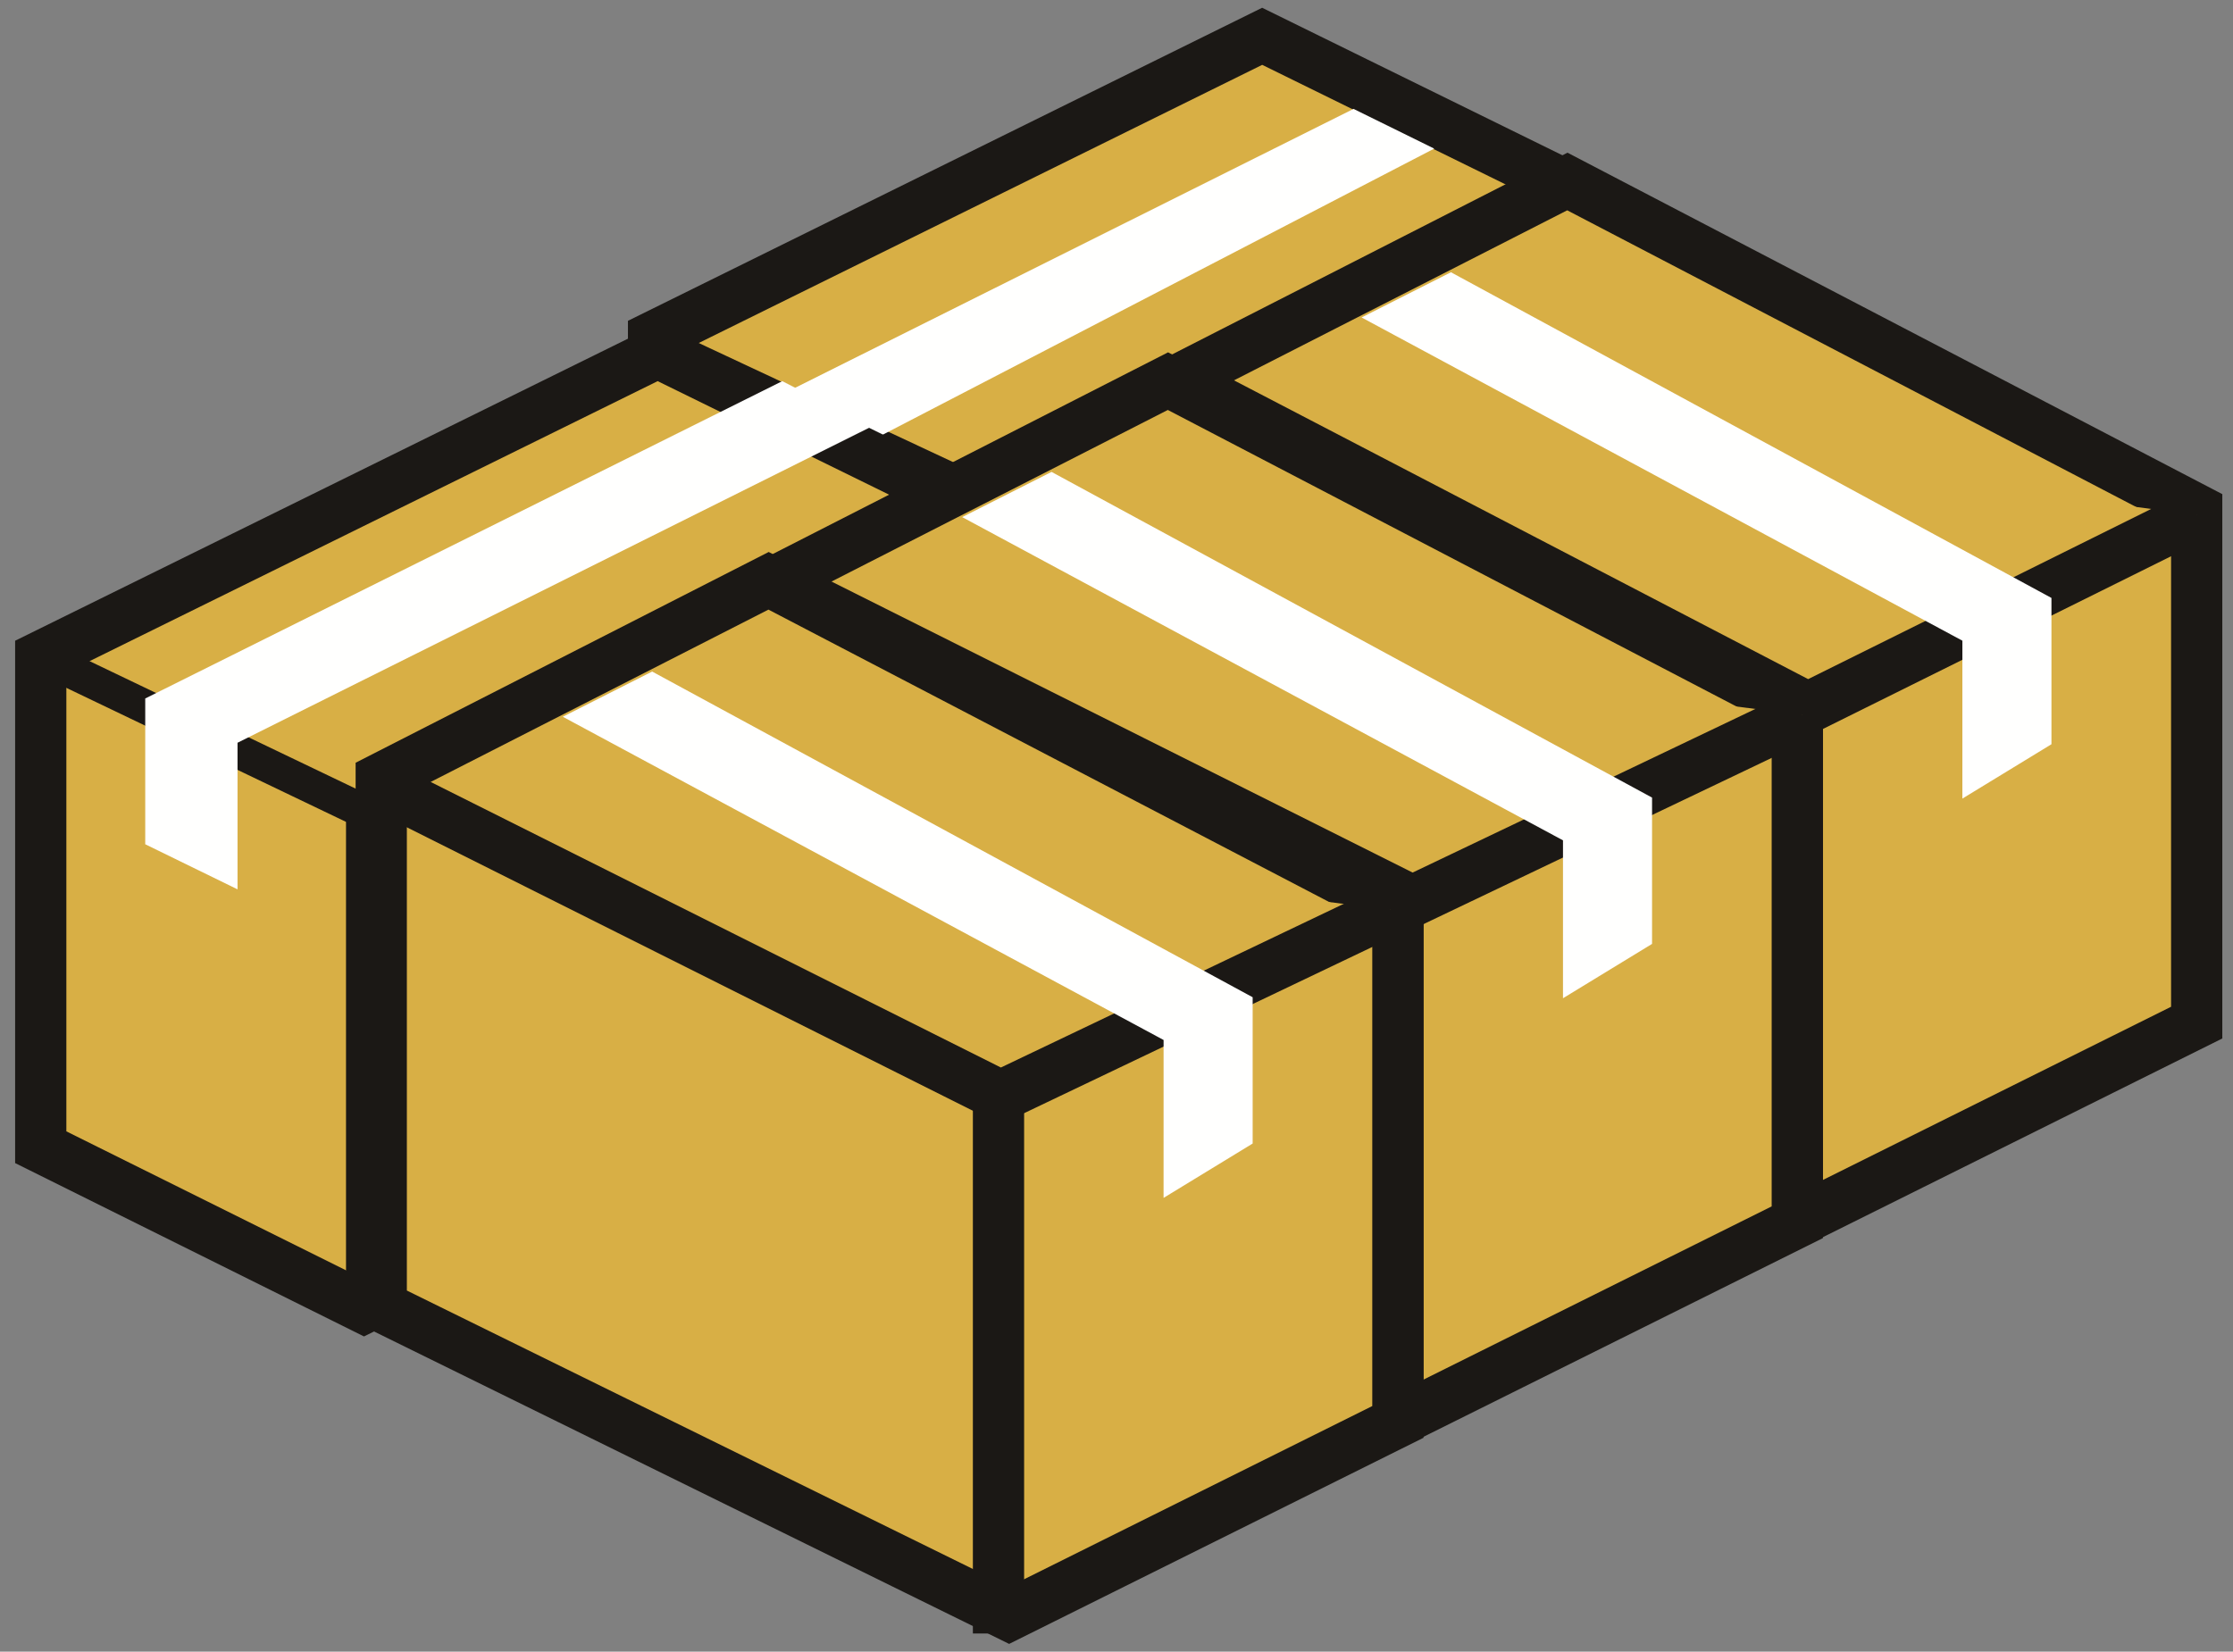 <?xml version="1.0" encoding="UTF-8"?>
<svg width="123px" height="91px" viewBox="0 0 123 91" version="1.1" xmlns="http://www.w3.org/2000/svg" xmlns:xlink="http://www.w3.org/1999/xlink">
    <rect x="0" y="0" width="123" height="91" fill="#808080" stroke="none"/>
    <!-- Generator: Sketch 46.2 (44496) - http://www.bohemiancoding.com/sketch -->
    <title>Page 1</title>
    <desc>Created with Sketch.</desc>
    <defs></defs>
    <g id="Active" stroke="none" stroke-width="1" fill="none" fill-rule="evenodd">
        <g id="Desktop" transform="translate(-316, -3879)">
            <g id="Group-11-Copy-3" transform="translate(248, 3840)">
                <g id="Page-1" transform="translate(70, 41)">
                    <polygon id="Fill-1" fill="#D8AF45" points="34 16.553 34 43.255 51.568 52 85 35.447 85 8.588 67.524 0"></polygon>
                    <polygon id="Stroke-2" stroke="#1B1815" stroke-width="2.822" points="34 16.553 34 43.255 51.568 52 85 35.447 85 8.588 67.524 0"></polygon>
                    <polyline id="Stroke-4" stroke="#1B1815" stroke-width="1.881" points="34 16.772 51.568 25 85 9"></polyline>
                    <path d="M52,25 L52,52" id="Stroke-5" stroke="#1B1815" stroke-width="1.881"></path>
                    <polygon id="Fill-6" fill="#FFFFFE" points="40 28.464 45.072 31 45.072 22.755 77 6.188 72.557 4 40 20.264"></polygon>
                    <polygon id="Fill-7" fill="#D8AF45" points="0 33.552 0 60.255 17.568 69 51 52.447 51 25.588 33.524 17"></polygon>
                    <g id="Group-12" transform="translate(0, 17)" stroke="#1B1815">
                        <polygon id="Stroke-8" stroke-width="2.822" points="0.244 17.18 0.244 44.208 18.051 53.059 51.938 36.305 51.938 9.119 34.224 0.427"></polygon>
                        <polyline id="Stroke-10" stroke-width="1.881" points="0.244 17.18 18.051 25.715 51.938 9.119"></polyline>
                    </g>
                    <path d="M18,70 L18,43 L18,70 Z" id="Stroke-13" stroke="#1B1815" stroke-width="1.881"></path>
                    <polygon id="Fill-14" fill="#FFFFFE" points="6 44.516 11.084 47 11.084 38.923 46 21.505 41.09 19 6 36.484"></polygon>
                    <polygon id="Fill-15" fill="#D8AF45" points="119 54.343 119 26.081 84.334 8 63 18.888 63 47.983 97.583 65"></polygon>
                    <polygon id="Stroke-16" stroke="#1B1815" stroke-width="2.822" points="119 54.343 119 26.081 84.334 8 63 18.888 63 47.983 97.583 65"></polygon>
                    <polyline id="Fill-18" fill="#D8AF45" points="63 19 97.583 37 119 26.372"></polyline>
                    <polyline id="Stroke-19" stroke="#1B1815" stroke-width="2.822" points="63 19 97.583 37 119 26.372"></polyline>
                    <path d="M97,66 L97,37 L97,66 Z" id="Fill-21" fill="#D8AF45"></path>
                    <path d="M97,37 L97,66" id="Stroke-22" stroke="#1B1815" stroke-width="2.822"></path>
                    <polygon id="Fill-23" fill="#FFFFFE" points="106.093 42 106.094 33.3 73 15.491 77.922 13 111 30.945 111 39.005"></polygon>
                    <polygon id="Fill-24" fill="#D8AF45" points="97 65.342 97 37.081 62.334 19 41 29.888 41 58.983 75.582 76"></polygon>
                    <polygon id="Stroke-25" stroke="#1B1815" stroke-width="2.822" points="97 65.342 97 37.081 62.334 19 41 29.888 41 58.983 75.582 76"></polygon>
                    <g id="Group-28" transform="translate(41, 30)">
                        <polyline id="Fill-26" fill="#D8AF45" points="0.112 0.272 34.797 17.646 56.278 7.388"></polyline>
                        <polyline id="Stroke-27" stroke="#1B1815" stroke-width="2.822" points="0.112 0.272 34.797 17.646 56.278 7.388"></polyline>
                    </g>
                    <path d="M75,77 L75,48 L75,77 Z" id="Fill-29" fill="#D8AF45"></path>
                    <path d="M75,48 L75,77" id="Stroke-30" stroke="#1B1815" stroke-width="2.822"></path>
                    <polygon id="Fill-31" fill="#FFFFFE" points="84.094 53 84.094 44.3 51 26.491 55.922 24 89 41.945 89 50.006"></polygon>
                    <polygon id="Fill-32" fill="#D8AF45" points="75 76.343 75 48.081 40.335 30 19 40.888 19 69.983 53.583 87"></polygon>
                    <polygon id="Stroke-33" stroke="#1B1815" stroke-width="2.822" points="75 76.343 75 48.081 40.335 30 19 40.888 19 69.983 53.583 87"></polygon>
                    <g id="Group-37" transform="translate(18, 41)">
                        <polyline id="Fill-35" fill="#D8AF45" points="0.432 0.013 35.117 17.387 56.598 7.129"></polyline>
                        <polyline id="Stroke-36" stroke="#1B1815" stroke-width="2.822" points="0.432 0.013 35.117 17.387 56.598 7.129"></polyline>
                    </g>
                    <path d="M53,88 L53,59 L53,88 Z" id="Fill-38" fill="#D8AF45"></path>
                    <path d="M53,59 L53,88" id="Stroke-39" stroke="#1B1815" stroke-width="2.822"></path>
                    <polygon id="Fill-41" fill="#FFFFFE" points="62.093 64 62.094 55.3 29 37.491 33.922 35 67 52.945 67 61.005"></polygon>
                </g>
            </g>
        </g>
    </g>
</svg>